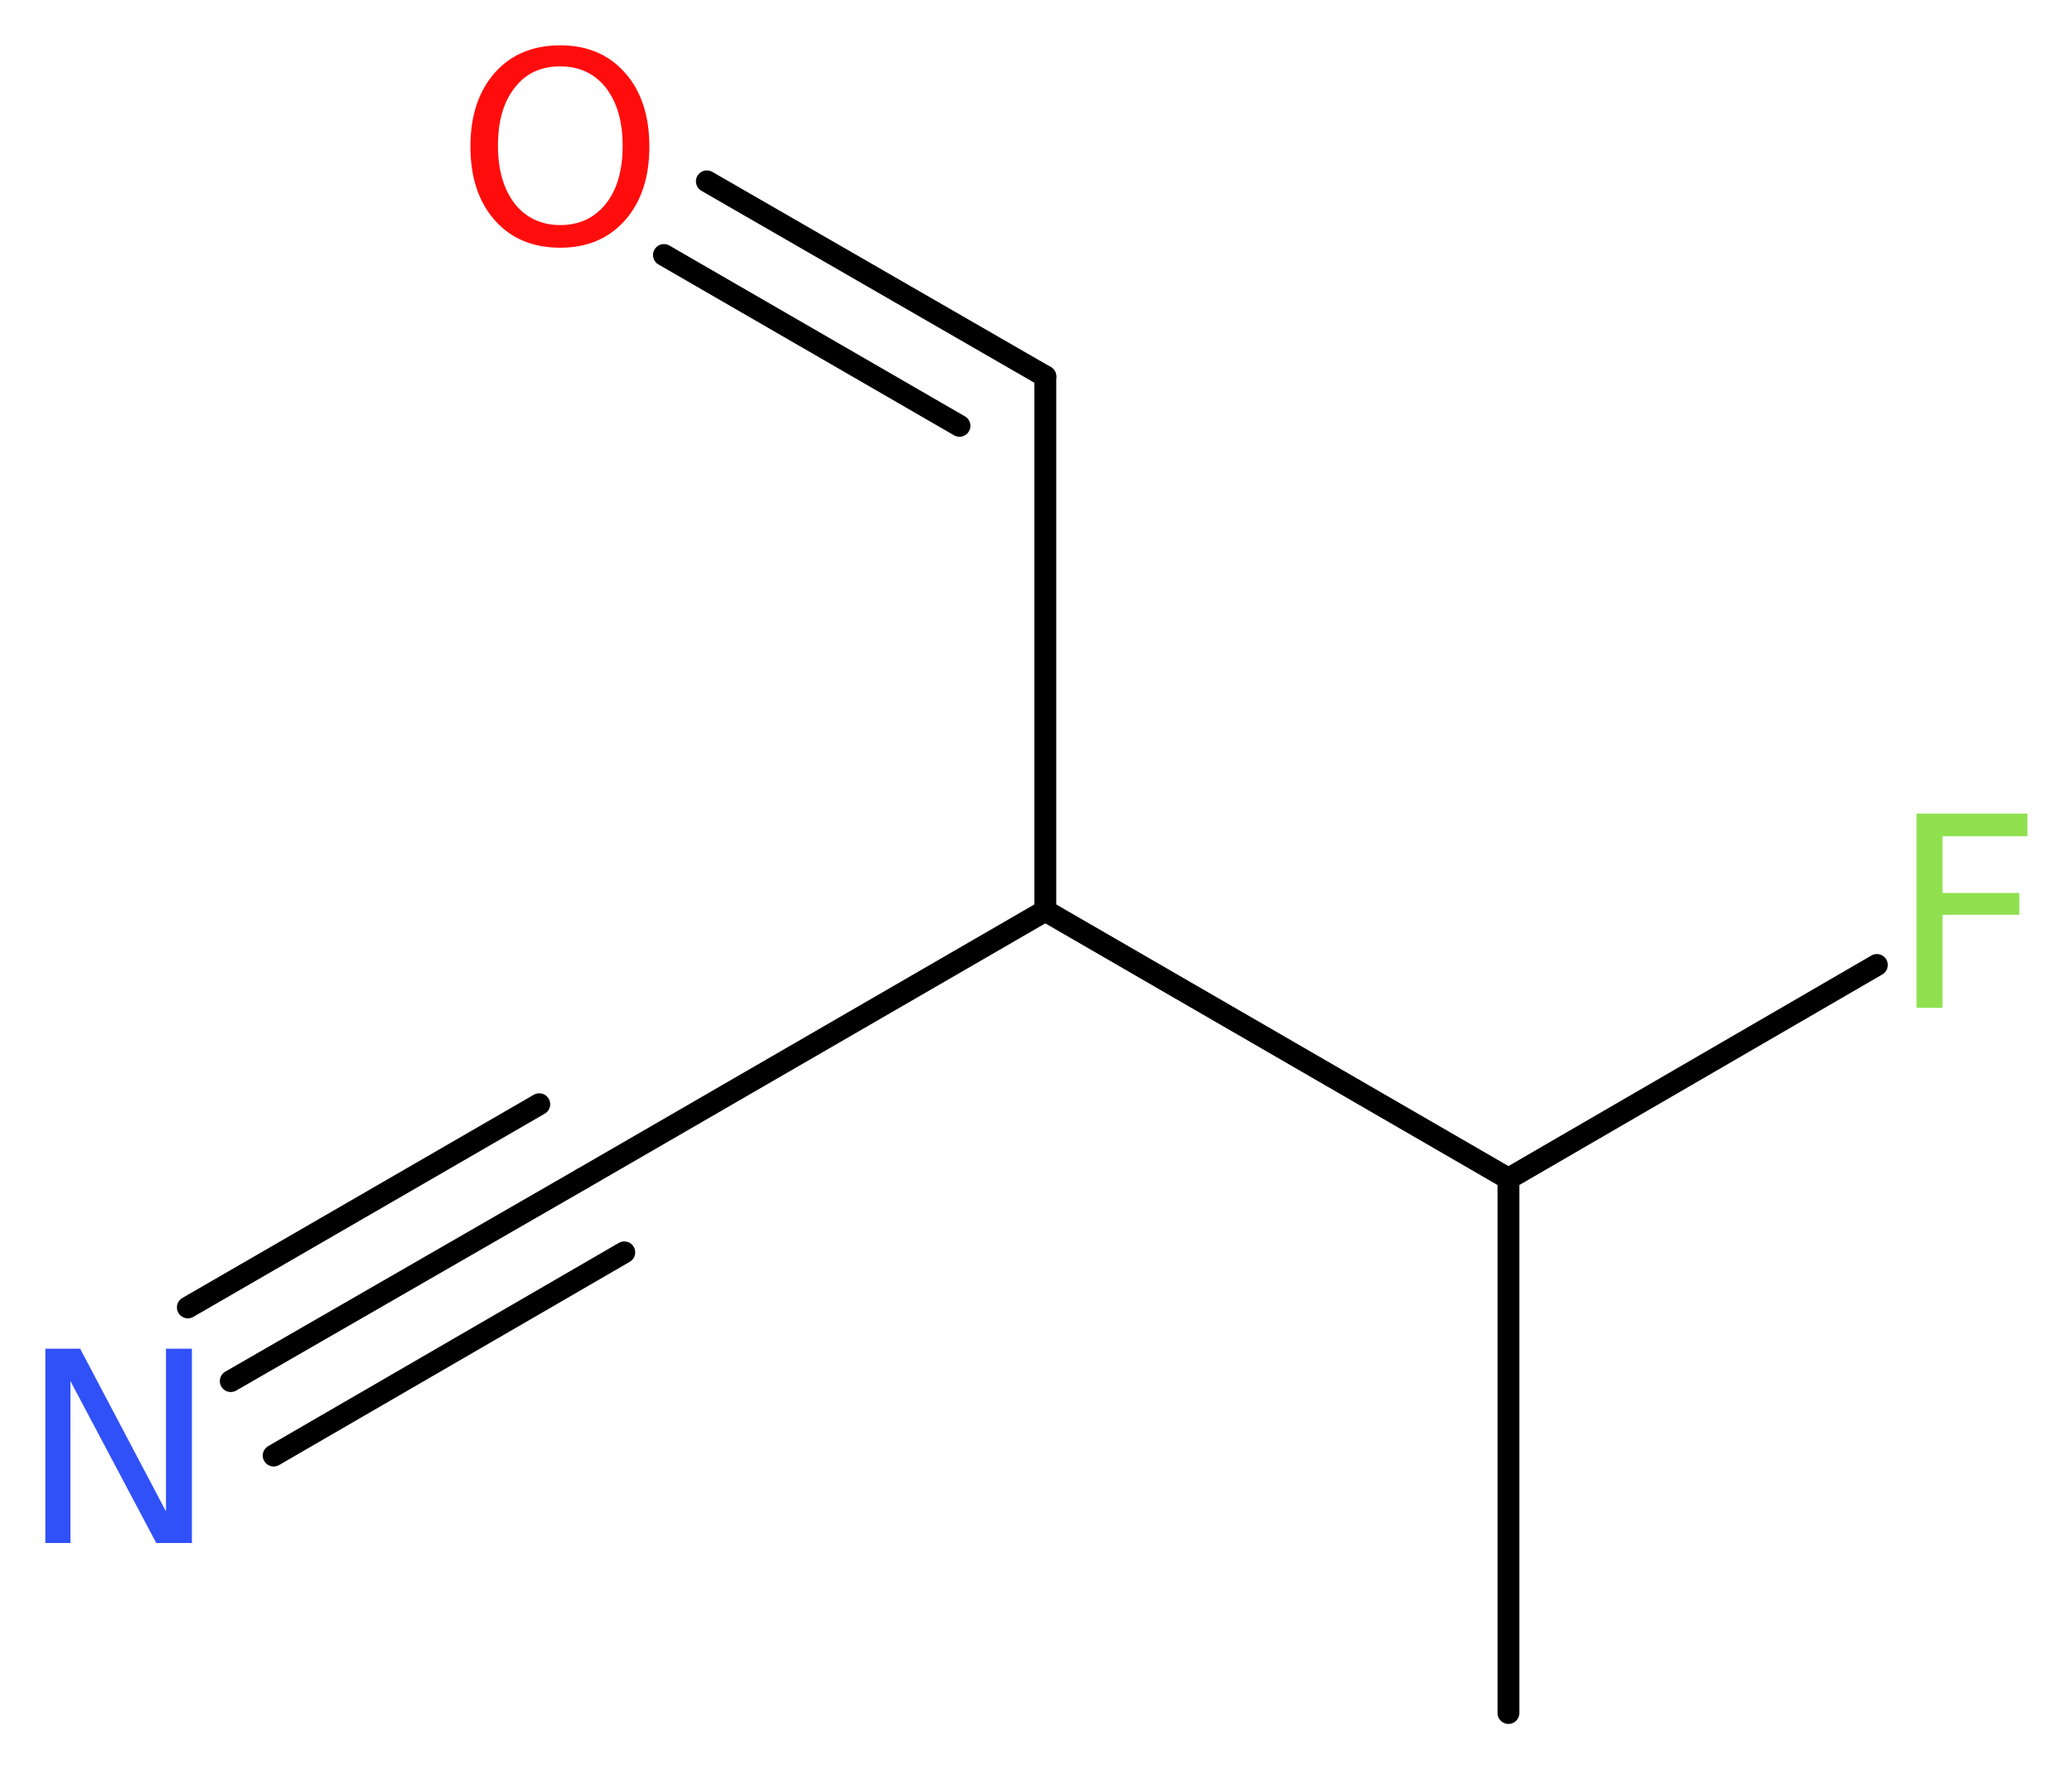 <?xml version='1.0' encoding='UTF-8'?>
<!DOCTYPE svg PUBLIC "-//W3C//DTD SVG 1.1//EN" "http://www.w3.org/Graphics/SVG/1.1/DTD/svg11.dtd">
<svg version='1.2' xmlns='http://www.w3.org/2000/svg' xmlns:xlink='http://www.w3.org/1999/xlink' width='25.59mm' height='21.86mm' viewBox='0 0 25.59 21.86'>
  <desc>Generated by the Chemistry Development Kit (http://github.com/cdk)</desc>
  <g stroke-linecap='round' stroke-linejoin='round' stroke='#000000' stroke-width='.27' fill='#90E050'>
    <rect x='.0' y='.0' width='26.0' height='22.0' fill='#FFFFFF' stroke='none'/>
    <g id='mol1' class='mol'>
      <line id='mol1bnd1' class='bond' x1='18.63' y1='21.16' x2='18.63' y2='14.56'/>
      <line id='mol1bnd2' class='bond' x1='18.63' y1='14.56' x2='23.18' y2='11.92'/>
      <line id='mol1bnd3' class='bond' x1='18.63' y1='14.56' x2='12.91' y2='11.25'/>
      <line id='mol1bnd4' class='bond' x1='12.91' y1='11.25' x2='7.19' y2='14.56'/>
      <g id='mol1bnd5' class='bond'>
        <line x1='7.19' y1='14.56' x2='2.85' y2='17.06'/>
        <line x1='7.71' y1='15.47' x2='3.38' y2='17.98'/>
        <line x1='6.66' y1='13.64' x2='2.32' y2='16.15'/>
      </g>
      <line id='mol1bnd6' class='bond' x1='12.91' y1='11.25' x2='12.91' y2='4.65'/>
      <g id='mol1bnd7' class='bond'>
        <line x1='12.91' y1='4.65' x2='8.73' y2='2.24'/>
        <line x1='11.85' y1='5.26' x2='8.2' y2='3.15'/>
      </g>
      <path id='mol1atm3' class='atom' d='M23.66 10.05h1.38v.28h-1.05v.7h.95v.27h-.95v1.15h-.32v-2.4z' stroke='none'/>
      <path id='mol1atm6' class='atom' d='M.56 16.66h.43l1.06 2.01v-2.01h.32v2.4h-.44l-1.06 -2.0v2.0h-.31v-2.4z' stroke='none' fill='#3050F8'/>
      <path id='mol1atm8' class='atom' d='M6.92 .82q-.36 .0 -.56 .26q-.21 .26 -.21 .72q.0 .45 .21 .72q.21 .26 .56 .26q.35 .0 .56 -.26q.21 -.26 .21 -.72q.0 -.45 -.21 -.72q-.21 -.26 -.56 -.26zM6.92 .56q.5 .0 .8 .34q.3 .34 .3 .91q.0 .57 -.3 .91q-.3 .34 -.8 .34q-.51 .0 -.81 -.34q-.3 -.34 -.3 -.91q.0 -.57 .3 -.91q.3 -.34 .81 -.34z' stroke='none' fill='#FF0D0D'/>
    </g>
  </g>
</svg>
